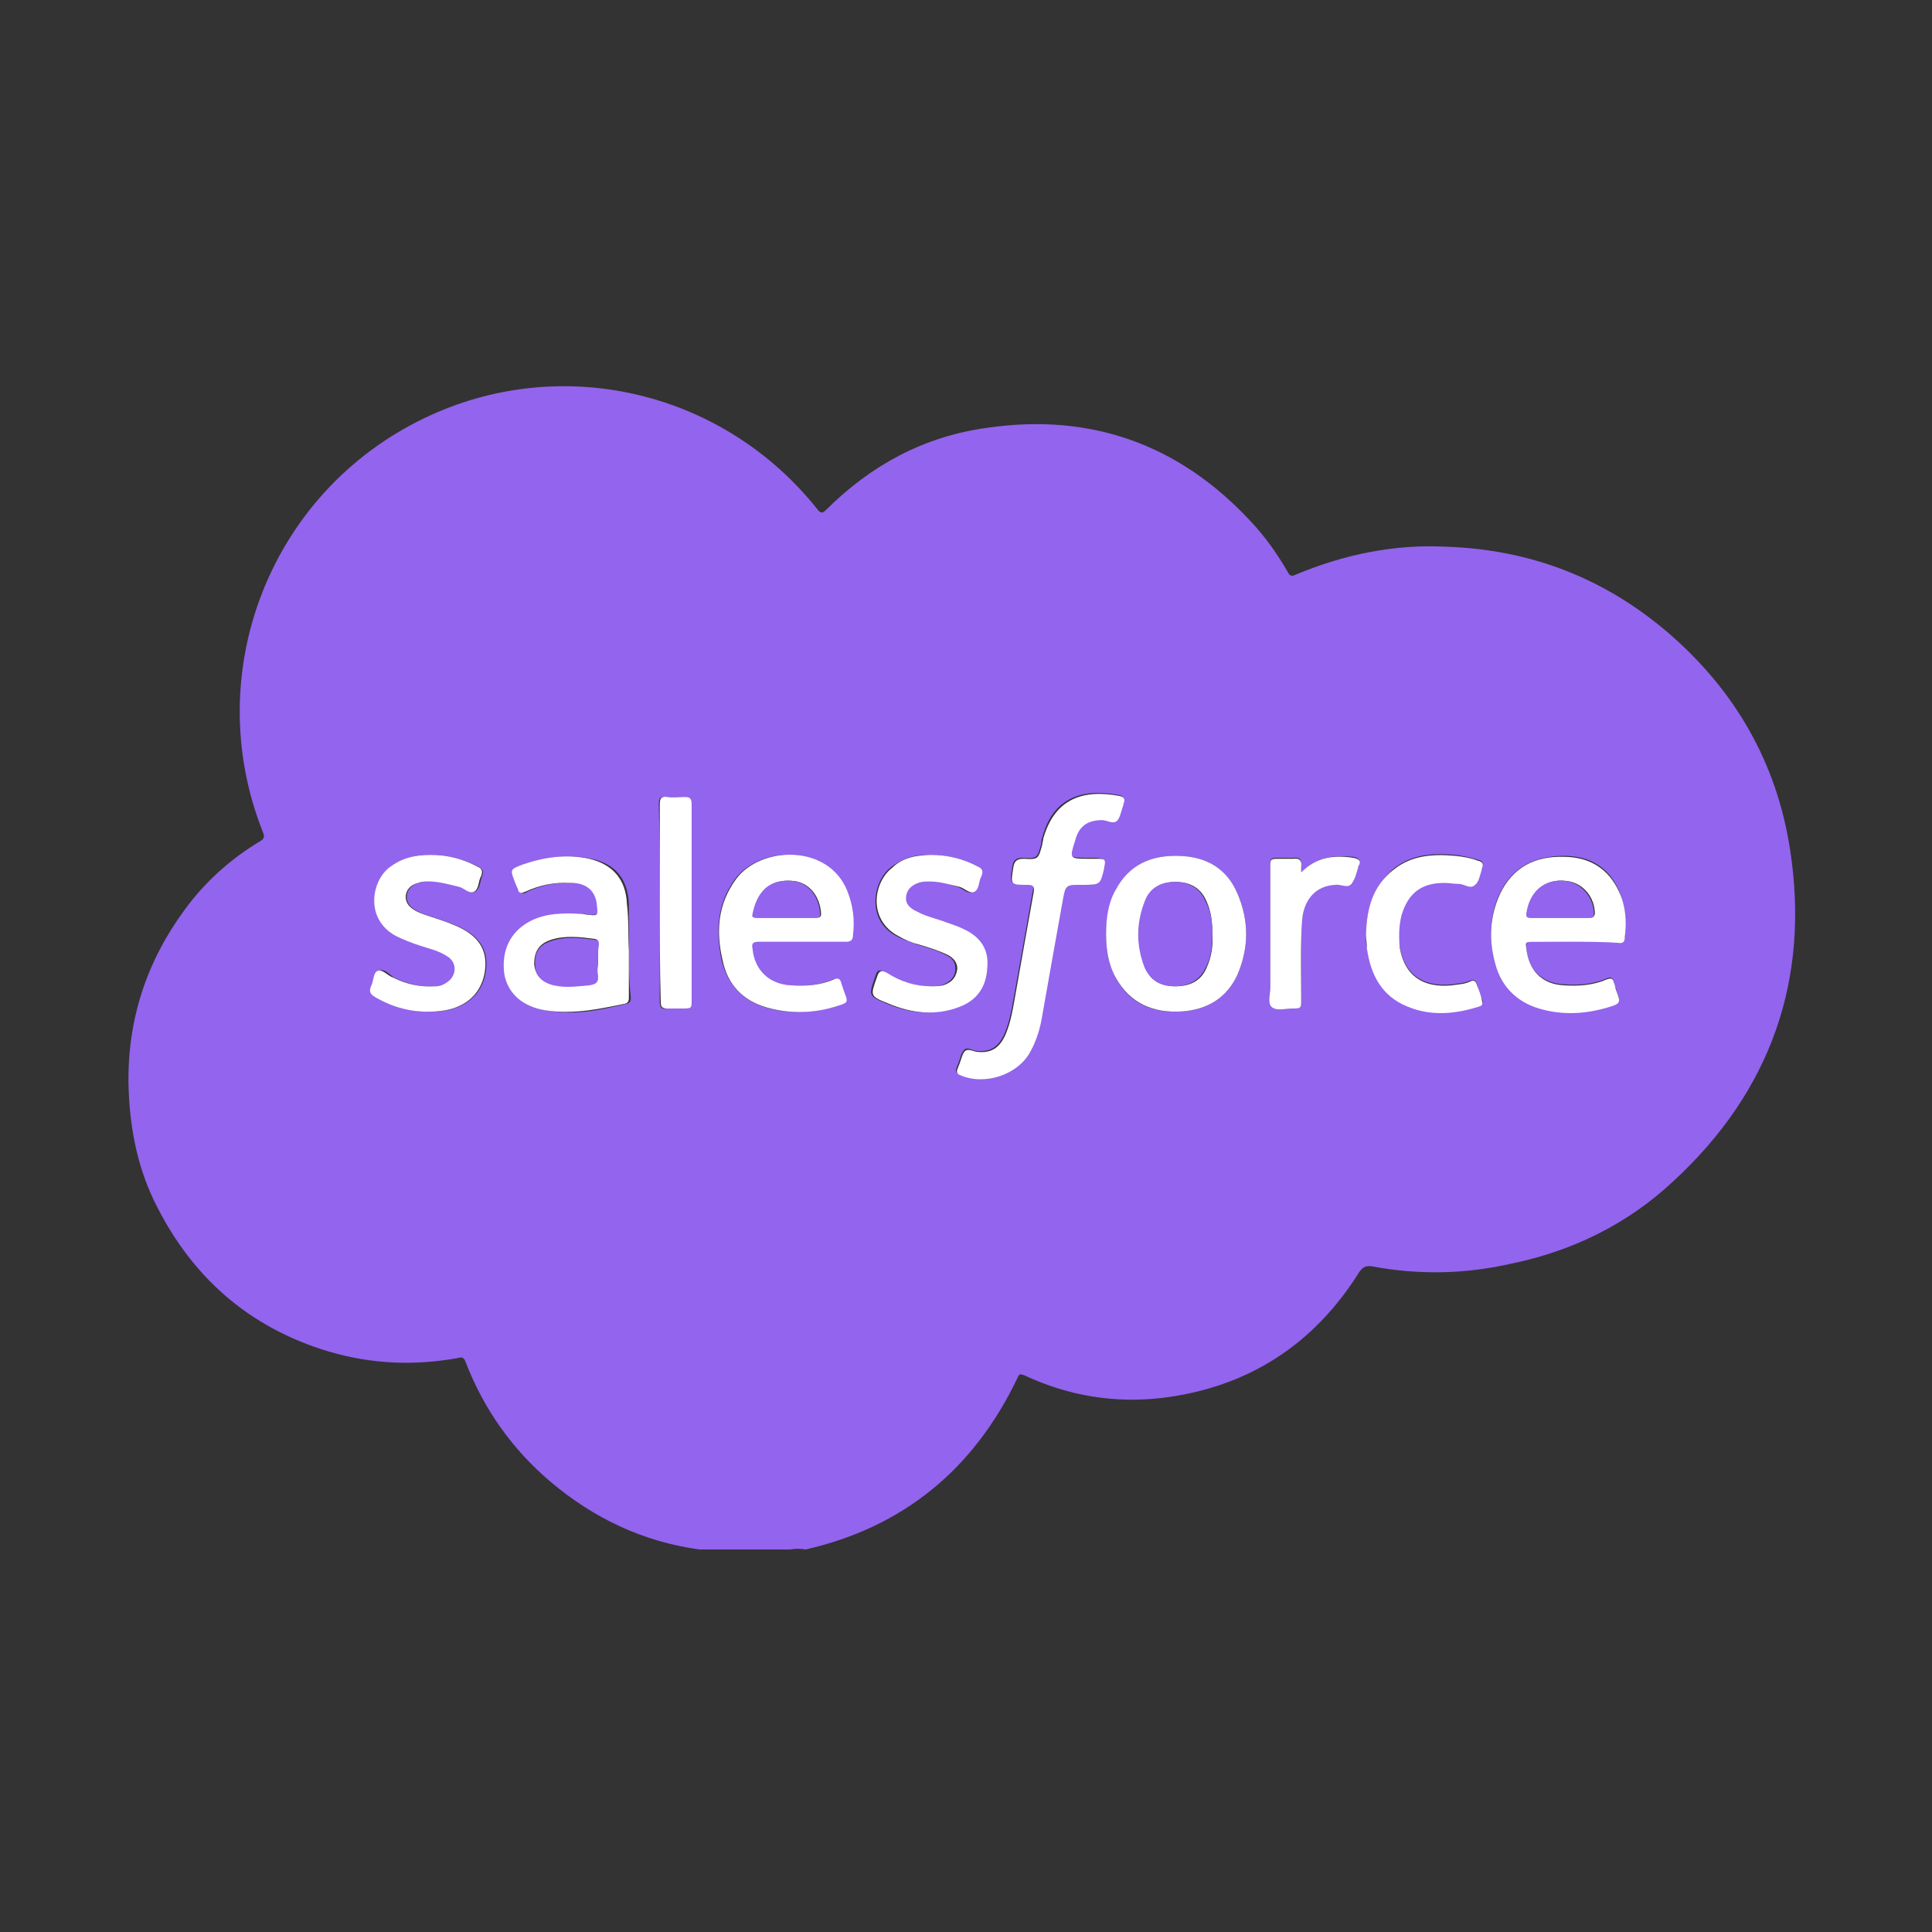 <svg xml:space="preserve" style="enable-background:new 0 0 200 200;" viewBox="0 0 200 200" y="0px" x="0px" xmlns:xlink="http://www.w3.org/1999/xlink" xmlns="http://www.w3.org/2000/svg" id="Layer_1" version="1.1">
<rect x="0" y="0" width="200" height="200" fill="#333333" stroke="none"/>
<style type="text/css">
	
	.st0{fill:#9364ee;}
	.st1{fill:#fff;}
	.st2{fill:#fff;}
	.st3{fill:#9364ee;}
	.st4{fill:#9364ee;}

</style>
<g>
	<path d="M81.8,160.4c-3.1,0-6.3,0-9.4,0c-5.8-0.8-10.9-3.2-15.4-7c-4-3.4-6.9-7.5-8.8-12.4c-0.2-0.6-0.5-0.5-0.9-0.4
		c-4.5,0.8-8.9,0.6-13.3-0.7c-8.3-2.5-14.3-7.8-18.1-15.7c-1.8-3.8-2.5-7.8-2.6-12c-0.1-6.7,1.9-12.7,5.8-18
		c2.1-2.9,4.8-5.3,7.8-7.1c0.5-0.3,0.5-0.5,0.3-1C20.7,69.7,27.9,51,43.9,43.3c14.1-6.8,30.9-2.9,40.7,9.4c0.3,0.4,0.5,0.5,0.9,0.1
		c4.6-4.6,10.1-7.6,16.6-8.5c10.8-1.6,20,1.7,27.4,9.7c1.5,1.6,2.7,3.3,3.8,5.2c0.2,0.4,0.4,0.5,0.8,0.3c5-2.1,10.3-3.2,15.7-2.9
		c8.7,0.3,16.4,3.3,23,9c6.8,5.9,11.1,13.3,12.5,22.3c2.1,13.5-2,25.1-12.1,34.4c-4.7,4.4-10.4,7.2-16.7,8.5
		c-4.8,1.1-9.6,1.2-14.4,0.3c-0.6-0.1-1,0-1.4,0.6c-4.7,7.5-11.5,11.9-20.3,13c-5,0.6-9.8-0.2-14.3-2.3c-0.5-0.2-0.6-0.2-0.8,0.3
		c-4.5,9.4-11.8,15.4-21.9,17.7C82.9,160.3,82.3,160.3,81.8,160.4z M112,91.6c1.8,0,1.8,0,2.2-1.8c0,0,0,0,0-0.1
		c0.1-0.8,0.1-0.8-0.7-0.9c-0.3,0-0.6,0-0.9,0c-2,0-2,0-1.4-1.9c0.4-1.5,1.3-2.1,2.8-2.1c0.6,0,1.2,0.5,1.6,0
		c0.4-0.4,0.4-1.1,0.6-1.6c0,0,0-0.1,0-0.1c0.2-0.5,0.1-0.7-0.4-0.8c-3.7-0.7-6.8,0.2-7.9,4.4c-0.1,0.2-0.1,0.4-0.1,0.6
		c-0.4,1.5-0.4,1.6-1.9,1.5c-0.7,0-1,0.2-1.1,0.9c-0.3,1.8-0.3,1.8,1.5,1.8c0.6,0,0.8,0.1,0.6,0.8c-0.6,3.4-1.2,6.8-1.8,10.1
		c-0.3,1.6-0.5,3.3-1.2,4.8c-0.6,1.2-1.4,1.7-2.7,1.6c-0.5,0-1.1-0.5-1.4-0.1c-0.3,0.3-0.4,0.9-0.6,1.4c-0.1,0.2-0.1,0.3-0.2,0.5
		c-0.1,0.3,0,0.5,0.3,0.6c2.5,1.1,6,0,7.3-2.5c0.6-1.2,1-2.4,1.2-3.7c0.7-3.9,1.4-7.8,2.1-11.8C110.3,91.6,110.3,91.6,112,91.6z
		 M65.1,98.4C65,98.4,65,98.4,65.1,98.4c0-1.6,0-3.2,0-4.8c-0.1-2.6-1.4-4.2-3.9-4.7c-2.4-0.5-4.7-0.2-6.9,0.6
		c-1.3,0.5-1.3,0.5-0.8,1.8c0.1,0.2,0.2,0.4,0.3,0.7c0.1,0.5,0.4,0.6,0.8,0.3c1.5-0.7,3.1-1,4.7-0.9c1.7,0.1,2.6,0.9,2.7,2.4
		c0.1,0.9,0.1,0.9-0.9,0.9c-0.2,0-0.5-0.1-0.7-0.1c-1.9-0.1-3.7-0.1-5.4,0.8c-2,1.1-2.9,2.9-2.6,5.4c0.2,1.9,1.6,3.3,3.8,3.7
		c3,0.7,5.8,0.1,8.7-0.6c0.4-0.1,0.4-0.4,0.4-0.7C65.1,101.5,65.1,100,65.1,98.4z M163,97.5C163,97.5,163,97.5,163,97.5
		c1.5,0,3,0,4.5,0c0.5,0,0.7-0.2,0.7-0.6c0.1-1.6,0-3.2-0.6-4.7c-1.1-2.5-3.1-3.6-5.7-3.6c-2.9,0-5.3,1.1-6.6,3.8
		c-1.1,2.3-1.2,4.8-0.5,7.3c0.6,2.4,2.2,3.9,4.5,4.6c2.4,0.7,4.8,0.6,7.1-0.1c1.4-0.4,1.4-0.4,0.9-1.8c-0.1-0.2-0.2-0.4-0.2-0.7
		c-0.1-0.5-0.4-0.6-0.8-0.4c-1.4,0.6-2.9,0.7-4.4,0.6c-2.3-0.1-3.8-1.6-3.9-3.9c0-0.4,0.1-0.6,0.5-0.6C160,97.5,161.5,97.5,163,97.5
		z M82.9,97.5C82.9,97.5,82.9,97.5,82.9,97.5c1.5,0,3,0,4.5,0c0.5,0,0.7-0.2,0.8-0.7c0.1-1.6,0-3.1-0.6-4.6c-2-4.9-9-4.6-11.5-1.2
		c-1.9,2.6-2,5.4-1.4,8.4c0.6,2.5,2.2,4.2,4.6,4.9c2.5,0.7,4.9,0.6,7.4-0.2c1-0.3,1-0.4,0.6-1.4c-0.1-0.3-0.3-0.6-0.3-0.9
		c-0.1-0.5-0.4-0.5-0.8-0.4c-1.4,0.6-2.9,0.7-4.4,0.6c-2.3-0.1-3.8-1.5-4-3.8c0-0.5,0-0.7,0.6-0.7C79.9,97.5,81.4,97.5,82.9,97.5z
		 M114.5,96.7c0,1.6,0.2,3.1,1,4.5c1.5,2.8,3.9,3.7,6.9,3.5c2.6-0.2,4.6-1.4,5.7-3.8c1.2-2.8,1.2-5.6,0-8.4c-1.1-2.6-3.2-3.8-6-3.9
		c-2.8-0.1-5.1,0.9-6.6,3.5C114.8,93.5,114.5,95,114.5,96.7z M96.4,88.5c-1.5-0.1-2.9,0.3-4.2,1.3c-1.9,1.5-2.5,5.5,0.6,7.1
		c0.7,0.4,1.5,0.6,2.2,0.9c1,0.3,2.1,0.6,3,1.1c0.6,0.3,0.9,0.7,0.9,1.4c0,0.7-0.4,1.2-1,1.5c-0.5,0.3-1.1,0.3-1.7,0.3
		c-1.7,0-3.2-0.5-4.6-1.4c-0.6-0.4-0.8-0.3-1,0.4c-0.7,2-0.7,2,1.2,2.8c2.4,1,4.9,1.3,7.4,0.3c1.8-0.7,2.7-2.1,2.8-4
		c0.1-1.9-0.8-3.2-2.4-4c-0.6-0.3-1.2-0.5-1.8-0.7c-1-0.4-2-0.6-3-1.1c-0.9-0.5-1.2-1-1.2-1.6c0.1-0.7,0.7-1.3,1.6-1.5
		c1.3-0.3,2.6,0.1,3.9,0.5c0.6,0.2,1.1,0.8,1.6,0.5c0.5-0.3,0.4-1.1,0.7-1.6c0.2-0.5,0.1-0.7-0.4-1C99.7,88.9,98.1,88.5,96.4,88.5z
		 M44.6,88.5c-1.9,0-3.1,0.4-4.2,1.3c-1.9,1.5-2.6,5.5,0.7,7.1c0.8,0.4,1.7,0.7,2.5,1c1,0.3,2,0.5,2.8,1.1c1,0.6,1,1.9,0.1,2.6
		c-0.4,0.3-0.8,0.5-1.3,0.5c-1.6,0.1-3-0.2-4.4-0.9c-0.5-0.3-1-1-1.6-0.7c-0.5,0.2-0.5,1.1-0.7,1.6c-0.3,0.5-0.1,0.8,0.4,1.1
		c2.2,1.3,4.7,1.8,7.2,1.4c2.4-0.4,3.9-1.9,4.2-4.1c0.3-2.2-0.7-3.7-3.1-4.7c-0.9-0.4-1.9-0.7-2.8-1c-0.6-0.2-1.2-0.4-1.7-0.8
		c-0.8-0.6-0.8-1.7,0-2.3c0.3-0.2,0.6-0.4,1-0.4c1.3-0.2,2.6,0.1,3.9,0.5c0.6,0.2,1.1,0.8,1.6,0.5c0.5-0.3,0.5-1.1,0.7-1.6
		c0.2-0.5,0.1-0.7-0.4-1C47.9,88.9,46.3,88.5,44.6,88.5z M141.4,96.7c0,0.4,0,0.9,0.1,1.4c0.4,2.7,1.5,4.9,4.2,6
		c2.5,1,4.9,0.8,7.4,0c0.4-0.1,0.5-0.4,0.3-0.7c-0.2-0.5-0.4-1-0.5-1.5c-0.1-0.4-0.3-0.5-0.7-0.4c-0.6,0.3-1.3,0.3-1.9,0.4
		c-3,0.3-4.9-1-5.4-3.9c-0.2-1.1-0.2-2.3,0.2-3.4c0.6-2.3,2-3.3,4.4-3.3c0.5,0,1,0.1,1.5,0.1c0.6,0,1.2,0.6,1.7,0.1
		c0.4-0.4,0.5-1.1,0.7-1.6c0,0,0,0,0-0.1c0.2-0.4,0.1-0.7-0.4-0.8c-0.7-0.2-1.5-0.4-2.3-0.5c-2.3-0.2-4.5-0.1-6.4,1.4
		C142.2,91.7,141.5,94,141.4,96.7z M68.3,93.4c0,3.4,0,6.9,0,10.3c0,0.6,0.2,0.8,0.7,0.7c0.5,0,1,0,1.5,0c1,0,1,0,1-0.9
		c0-4.4,0-8.9,0-13.3c0-2.3,0-4.6,0-6.9c0-0.6-0.2-0.8-0.8-0.8c-0.5,0-1.1,0.1-1.7,0c-0.7-0.1-0.8,0.2-0.8,0.8
		C68.3,86.7,68.3,90,68.3,93.4z M134.7,90.3c0-0.3,0-0.5,0-0.7c0.1-0.6-0.2-0.9-0.8-0.8c-0.5,0-0.9,0-1.4,0c-1,0-1,0-1,0.9
		c0,4.1,0,8.3,0,12.4c0,0.7-0.3,1.6,0.1,2c0.5,0.5,1.4,0.1,2.1,0.2c1,0,1,0,1-1c0-2.7-0.1-5.5,0.1-8.2c0.2-2.2,1.4-3.5,3.4-3.6
		c0.6,0,1.3,0.4,1.7-0.1c0.4-0.4,0.5-1.1,0.7-1.7c0,0,0,0,0-0.1c0.3-0.6,0-0.8-0.5-0.9C138.1,88.5,136.3,88.7,134.7,90.3z" class="st0"></path>
	<path d="M112,91.6c-1.7,0-1.7,0-2,1.7c-0.7,3.9-1.4,7.8-2.1,11.8c-0.2,1.3-0.6,2.6-1.2,3.7c-1.3,2.5-4.8,3.6-7.3,2.5
		c-0.3-0.1-0.4-0.3-0.3-0.6c0.1-0.2,0.1-0.3,0.2-0.5c0.2-0.5,0.3-1.1,0.6-1.4c0.4-0.3,0.9,0.1,1.4,0.1c1.3,0.1,2.1-0.4,2.7-1.6
		c0.7-1.5,0.9-3.2,1.2-4.8c0.6-3.4,1.2-6.8,1.8-10.1c0.1-0.6,0-0.8-0.6-0.8c-1.8,0-1.8,0-1.5-1.8c0.1-0.7,0.4-0.9,1.1-0.9
		c1.5,0.1,1.5,0,1.9-1.5c0-0.2,0.1-0.4,0.1-0.6c1.2-4.2,4.2-5.1,7.9-4.4c0.5,0.1,0.6,0.4,0.4,0.8c0,0,0,0.1,0,0.1
		c-0.2,0.5-0.3,1.2-0.6,1.6c-0.4,0.5-1.1,0-1.6,0c-1.5,0-2.4,0.6-2.8,2.1c-0.6,1.9-0.6,1.9,1.4,1.9c0.3,0,0.6,0,0.9,0
		c0.8,0,0.9,0.1,0.7,0.9c0,0,0,0,0,0.1C113.9,91.6,113.9,91.6,112,91.6z" class="st1"></path>
	<path d="M65.1,98.4c0,1.6,0,3.2,0,4.8c0,0.3,0,0.6-0.4,0.7c-2.9,0.6-5.7,1.2-8.7,0.6c-2.2-0.5-3.5-1.9-3.8-3.7
		c-0.3-2.4,0.6-4.3,2.6-5.4c1.7-0.9,3.5-0.9,5.4-0.8c0.2,0,0.5,0.1,0.7,0.1c1,0.1,1,0.1,0.9-0.9c-0.1-1.5-1-2.4-2.7-2.4
		c-1.6-0.1-3.2,0.2-4.7,0.9c-0.5,0.2-0.7,0.2-0.8-0.3c-0.1-0.2-0.2-0.4-0.3-0.7c-0.5-1.3-0.5-1.3,0.8-1.8c2.3-0.8,4.6-1.1,6.9-0.6
		c2.5,0.6,3.8,2.2,3.9,4.7C65.1,95.2,65,96.8,65.1,98.4C65,98.4,65,98.4,65.1,98.4z M61.9,99.6c0-0.6,0-1.2,0-1.9
		c0-0.2,0.1-0.4-0.3-0.5c-1.5-0.2-3.1-0.4-4.6,0.1c-1.2,0.4-1.7,1.2-1.7,2.5c0.1,1.1,0.7,1.8,1.9,2.1c1.2,0.3,2.4,0.1,3.7,0
		c0.7-0.1,1.1-0.3,0.9-1.1C61.8,100.4,61.9,100,61.9,99.6z" class="st1"></path>
	<path d="M163,97.5c-1.5,0-3,0-4.5,0c-0.5,0-0.6,0.1-0.5,0.6c0.2,2.3,1.6,3.8,3.9,3.9c1.5,0.1,3,0,4.4-0.6
		c0.5-0.2,0.7-0.1,0.8,0.4c0.1,0.2,0.1,0.5,0.2,0.7c0.5,1.3,0.5,1.4-0.9,1.8c-2.4,0.7-4.7,0.8-7.1,0.1c-2.3-0.7-3.9-2.3-4.5-4.6
		c-0.7-2.5-0.6-4.9,0.5-7.3c1.3-2.7,3.6-3.9,6.6-3.8c2.6,0,4.6,1.2,5.7,3.6c0.7,1.5,0.8,3.1,0.6,4.7c0,0.5-0.2,0.7-0.7,0.6
		C166.1,97.5,164.5,97.5,163,97.5C163,97.5,163,97.5,163,97.5z M161.5,95C161.5,95,161.5,95,161.5,95c1,0,2.1,0,3.1,0
		c0.2,0,0.4,0,0.5-0.4c0-1.7-1.2-3.2-2.9-3.4c-2.2-0.3-3.9,1.1-4.1,3.4c0,0.4,0.1,0.4,0.4,0.4C159.5,95,160.5,95,161.5,95z" class="st1"></path>
	<path d="M82.9,97.5c-1.5,0-2.9,0-4.4,0c-0.6,0-0.7,0.2-0.6,0.7c0.2,2.2,1.7,3.7,4,3.8c1.5,0.1,3,0,4.4-0.6
		c0.4-0.2,0.7-0.1,0.8,0.4c0.1,0.3,0.2,0.6,0.3,0.9c0.4,1,0.4,1.1-0.6,1.4c-2.4,0.8-4.9,0.9-7.4,0.2c-2.5-0.7-4.1-2.4-4.6-4.9
		c-0.7-3-0.5-5.8,1.4-8.4c2.5-3.4,9.5-3.7,11.5,1.2c0.6,1.5,0.8,3,0.6,4.6c0,0.5-0.2,0.7-0.8,0.7C85.9,97.5,84.4,97.5,82.9,97.5
		C82.9,97.5,82.9,97.5,82.9,97.5z M81.4,95C81.4,95,81.4,95,81.4,95c1,0,2.1,0,3.1,0c0.2,0,0.5,0,0.5-0.4c-0.1-1.8-1.2-3.2-2.8-3.4
		c-2.7-0.3-3.8,1.4-4.2,3.4c-0.1,0.4,0.1,0.4,0.4,0.4C79.4,95,80.4,95,81.4,95z" class="st1"></path>
	<path d="M114.5,96.7c0-1.6,0.2-3.2,1-4.6c1.4-2.6,3.7-3.6,6.6-3.5c2.8,0.1,4.9,1.3,6,3.9c1.2,2.8,1.2,5.6,0,8.4
		c-1.1,2.4-3.1,3.6-5.7,3.8c-3,0.2-5.4-0.8-6.9-3.5C114.7,99.8,114.5,98.2,114.5,96.7z M125.5,96.7c0-1.2-0.1-2.3-0.6-3.4
		c-0.6-1.4-1.7-2-3.2-2c-1.5,0-2.6,0.6-3.1,2c-0.9,2.3-0.9,4.6,0,6.9c0.5,1.4,1.7,1.9,3.1,1.9c1.4,0,2.6-0.5,3.2-1.9
		C125.4,99.1,125.6,97.9,125.5,96.7z" class="st1"></path>
	<path d="M96.4,88.5c1.7,0,3.3,0.4,4.8,1.2c0.5,0.2,0.6,0.5,0.4,1c-0.3,0.5-0.2,1.3-0.7,1.6c-0.5,0.3-1.1-0.4-1.6-0.5
		c-1.3-0.3-2.5-0.7-3.9-0.5c-0.9,0.2-1.5,0.7-1.6,1.5c-0.1,0.7,0.3,1.2,1.2,1.6c0.9,0.5,2,0.7,3,1.1c0.6,0.2,1.2,0.4,1.8,0.7
		c1.7,0.8,2.6,2.1,2.4,4c-0.1,1.9-1,3.3-2.8,4c-2.5,1-5,0.7-7.4-0.3c-2-0.8-1.9-0.8-1.2-2.8c0.2-0.6,0.4-0.7,1-0.4
		c1.4,0.9,2.9,1.4,4.6,1.4c0.6,0,1.2,0,1.7-0.3c0.6-0.3,0.9-0.8,1-1.5c0-0.7-0.4-1.1-0.9-1.4c-1-0.5-2-0.8-3-1.1
		c-0.8-0.2-1.5-0.5-2.2-0.9c-3.2-1.7-2.6-5.6-0.6-7.1C93.4,88.8,94.9,88.5,96.4,88.5z" class="st1"></path>
	<path d="M44.6,88.5c1.7,0,3.3,0.4,4.8,1.2c0.5,0.2,0.6,0.5,0.4,1c-0.3,0.5-0.2,1.3-0.7,1.6c-0.5,0.3-1.1-0.4-1.6-0.5
		c-1.3-0.3-2.5-0.7-3.9-0.5c-0.4,0.1-0.7,0.2-1,0.4c-0.8,0.6-0.8,1.7,0,2.3c0.5,0.4,1.1,0.6,1.7,0.8c0.9,0.3,1.9,0.6,2.8,1
		c2.4,1,3.4,2.5,3.1,4.7c-0.3,2.2-1.8,3.7-4.2,4.1c-2.6,0.4-5-0.1-7.2-1.4c-0.5-0.3-0.6-0.6-0.4-1.1c0.3-0.5,0.2-1.4,0.7-1.6
		c0.5-0.2,1,0.5,1.6,0.7c1.4,0.7,2.8,1,4.4,0.9c0.5,0,0.9-0.2,1.3-0.5c0.9-0.7,0.9-2-0.1-2.6c-0.9-0.6-1.9-0.8-2.8-1.1
		c-0.9-0.3-1.7-0.6-2.5-1c-3.2-1.7-2.6-5.6-0.7-7.1C41.5,88.9,42.7,88.5,44.6,88.5z" class="st1"></path>
	<path d="M141.4,96.7c0.1-2.7,0.7-5,2.9-6.7c1.9-1.5,4.1-1.6,6.4-1.4c0.8,0.1,1.5,0.2,2.3,0.5c0.5,0.1,0.6,0.4,0.4,0.8
		c0,0,0,0,0,0.1c-0.2,0.6-0.3,1.3-0.7,1.6c-0.5,0.5-1.1-0.1-1.7-0.1c-0.5,0-1-0.1-1.5-0.1c-2.3,0-3.7,1-4.4,3.3
		c-0.3,1.1-0.3,2.3-0.2,3.4c0.5,2.9,2.4,4.2,5.4,3.9c0.6-0.1,1.3-0.1,1.9-0.4c0.4-0.2,0.6,0,0.7,0.4c0.2,0.5,0.4,1,0.5,1.5
		c0.1,0.4,0.1,0.6-0.3,0.7c-2.5,0.8-5,1-7.4,0c-2.7-1.1-3.8-3.3-4.2-6C141.5,97.6,141.4,97.1,141.4,96.7z" class="st1"></path>
	<path d="M68.3,93.4c0-3.4,0-6.7,0-10.1c0-0.6,0.1-0.9,0.8-0.8c0.5,0.1,1.1,0,1.7,0c0.6,0,0.8,0.1,0.8,0.8
		c0,2.3,0,4.6,0,6.9c0,4.4,0,8.9,0,13.3c0,0.9,0,0.9-1,0.9c-0.5,0-1,0-1.5,0c-0.6,0-0.7-0.2-0.7-0.7C68.3,100.3,68.3,96.8,68.3,93.4
		z" class="st2"></path>
	<path d="M134.7,90.3c1.6-1.6,3.4-1.8,5.4-1.5c0.5,0.1,0.9,0.3,0.5,0.9c0,0,0,0,0,0.1c-0.2,0.6-0.3,1.2-0.7,1.7
		c-0.4,0.5-1.1,0-1.7,0.1c-1.9,0.1-3.2,1.4-3.4,3.6c-0.2,2.7-0.1,5.5-0.1,8.2c0,1,0,1-1,1c-0.7,0-1.6,0.3-2.1-0.2
		c-0.4-0.5-0.1-1.3-0.1-2c0-4.1,0-8.3,0-12.4c0-0.9,0-0.9,1-0.9c0.5,0,0.9,0,1.4,0c0.6-0.1,0.9,0.2,0.8,0.8
		C134.7,89.8,134.7,90,134.7,90.3z" class="st1"></path>
	<path d="M61.9,99.6c0,0.4-0.1,0.9,0,1.3c0.1,0.8-0.2,1-0.9,1.1c-1.2,0.1-2.4,0.3-3.7,0c-1.2-0.3-1.9-1-1.9-2.1
		c-0.1-1.3,0.4-2.1,1.7-2.5c1.5-0.5,3-0.3,4.6-0.1c0.3,0,0.3,0.3,0.3,0.5C61.9,98.3,61.9,99,61.9,99.6z" class="st3"></path>
	<path d="M161.5,95c-1,0-2.1,0-3.1,0c-0.3,0-0.4,0-0.4-0.4c0.3-2.3,1.9-3.7,4.1-3.4c1.6,0.2,2.9,1.7,2.9,3.4
		c0,0.4-0.2,0.4-0.5,0.4C163.6,95,162.6,95,161.5,95C161.5,95,161.5,95,161.5,95z" class="st4"></path>
	<path d="M81.4,95c-1,0-2.1,0-3.1,0c-0.3,0-0.5,0-0.4-0.4c0.4-2,1.5-3.7,4.2-3.4c1.6,0.2,2.7,1.6,2.8,3.4
		c0,0.4-0.2,0.4-0.5,0.4C83.5,95,82.4,95,81.4,95C81.4,95,81.4,95,81.4,95z" class="st4"></path>
	<path d="M125.5,96.7c0,1.2-0.1,2.4-0.7,3.5c-0.6,1.3-1.8,1.9-3.2,1.9c-1.4,0-2.5-0.6-3.1-1.9c-0.9-2.3-0.9-4.6,0-6.9
		c0.5-1.4,1.7-2,3.1-2c1.5,0,2.6,0.6,3.2,2C125.4,94.4,125.5,95.5,125.5,96.7z" class="st3"></path>
</g>
</svg>
